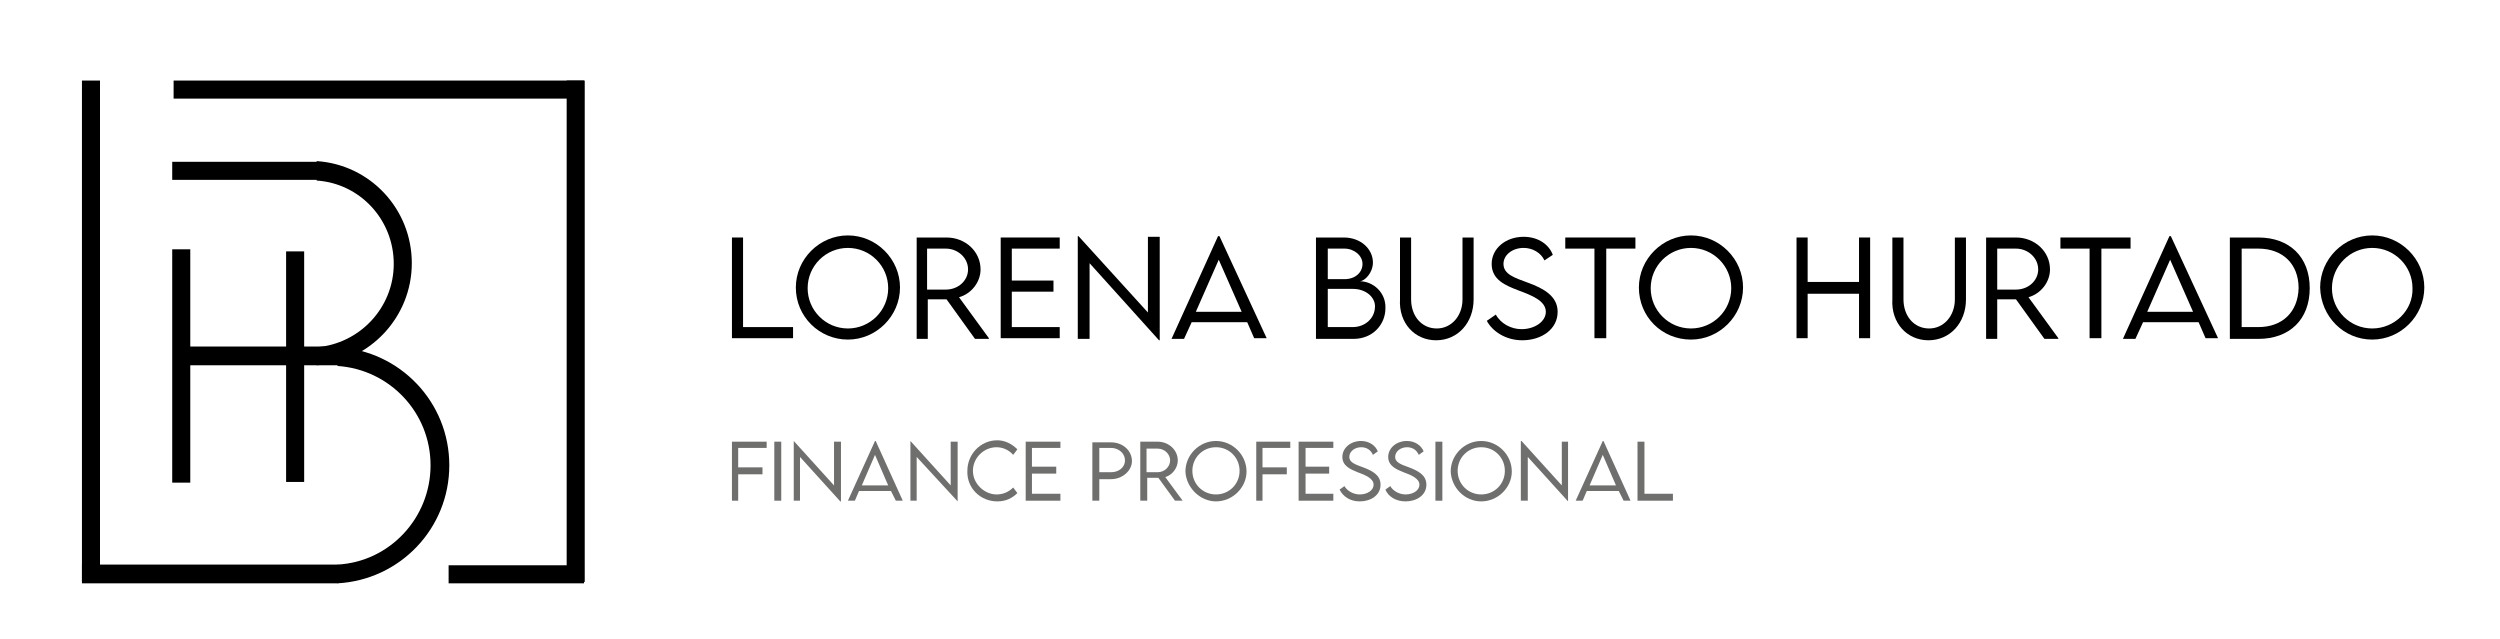 <?xml version="1.0" encoding="UTF-8"?> <!-- Generator: Adobe Illustrator 23.0.5, SVG Export Plug-In . SVG Version: 6.00 Build 0) --> <svg xmlns="http://www.w3.org/2000/svg" xmlns:xlink="http://www.w3.org/1999/xlink" version="1.1" id="Capa_1" x="0px" y="0px" viewBox="0 0 360 92" style="enable-background:new 0 0 360 92;" xml:space="preserve"> <style type="text/css"> .st0{fill:#6F6F6E;} .st1{fill-rule:evenodd;clip-rule:evenodd;} </style> <g> <polygon points="107,47.1 107,34.2 105.4,34.2 105.4,48.7 114.2,48.7 114.2,47.1 "></polygon> <path d="M122.1,47.3c-3.2,0-5.8-2.6-5.8-5.8c0-3.2,2.6-5.8,5.8-5.8c3.2,0,5.8,2.6,5.8,5.8C127.9,44.7,125.3,47.3,122.1,47.3 M122.1,48.9c4.1,0,7.5-3.4,7.5-7.5c0-4.1-3.4-7.5-7.5-7.5c-4.1,0-7.5,3.4-7.5,7.5C114.6,45.6,118,48.9,122.1,48.9z"></path> <path d="M133.5,41.7v-5.9h2.7c1.7,0,3.2,1.3,3.2,3c0,1.6-1.4,2.9-3.2,2.9L133.5,41.7z M142.4,48.7l-4.3-5.9c1.8-0.5,3.1-2.2,3.1-4 c0-2.6-2.2-4.6-4.9-4.6h-4.3l0,14.6h1.6v-5.7h2.7l4.1,5.7H142.4z"></path> <polygon points="152.6,35.8 152.6,34.2 144.1,34.2 144.1,48.7 152.6,48.7 152.6,47.1 145.7,47.1 145.7,42 151.7,42 151.7,40.4 145.7,40.4 145.7,35.8 "></polygon> <polygon points="165.3,34.1 165.3,45 155.3,34 155.2,34 155.2,48.8 156.9,48.8 156.9,37.9 166.9,49 167,49 167,34.1 "></polygon> <path d="M172.2,44.9l3.3-7.5l3.3,7.5H172.2z M180.6,48.7h1.8L175.6,34h-0.2l-6.7,14.8h1.8l1.1-2.4h8L180.6,48.7z"></path> <path d="M194.8,47.1h-3.6v-5.5h3.6c1.9,0,3.2,1.2,3.2,2.5C198,45.9,196.5,47.1,194.8,47.1 M193.6,35.8c1.4,0,2.6,1,2.6,2.2 c0,1.2-1,2.2-2.6,2.2h-2.4v-4.4H193.6z M195.8,40.5c0.7,0,1.9-1.2,1.9-2.7c0-1.9-1.7-3.6-4.2-3.6h-4v14.6h5.4 c2.8,0,4.6-2.1,4.6-4.4C199.6,42.1,197.7,40.5,195.8,40.5z"></path> <path d="M206.8,49c3.1,0,5.4-2.5,5.4-5.9v-8.9h-1.6v8.9c0,2.4-1.6,4.2-3.7,4.2c-2.2,0-3.7-1.8-3.7-4.2v-8.9h-1.6v8.9 C201.4,46.5,203.7,49,206.8,49"></path> <path d="M219.2,49c2.8,0,5.1-1.6,5.1-4.1c0-2.3-2.1-3.4-4.3-4.2c-1.9-0.7-3.5-1.2-3.5-2.7c0-1.3,1.3-2.3,2.9-2.3 c1.3,0,2.5,0.7,3,1.8l1.2-0.8c-0.5-1.4-2-2.6-4.2-2.6c-2.6,0-4.6,1.7-4.6,3.9c0,2.3,2,3.1,3.8,3.8c1.9,0.7,4,1.5,4,3.1 c0,1.4-1.6,2.5-3.5,2.5c-1.5,0-3-0.8-3.7-2.1l-1.3,0.9C214.9,47.7,216.8,49,219.2,49"></path> <polygon points="235.5,34.2 225.4,34.2 225.4,35.8 229.6,35.8 229.6,48.7 231.3,48.7 231.3,35.8 235.5,35.8 "></polygon> <path d="M243.5,47.3c-3.2,0-5.8-2.6-5.8-5.8c0-3.2,2.6-5.8,5.8-5.8c3.2,0,5.8,2.6,5.8,5.8C249.3,44.7,246.7,47.3,243.5,47.3 M243.5,48.9c4.1,0,7.5-3.4,7.5-7.5c0-4.1-3.4-7.5-7.5-7.5c-4.1,0-7.5,3.4-7.5,7.5C236,45.6,239.3,48.9,243.5,48.9z"></path> <polygon points="267.7,34.2 267.7,40.6 260.3,40.6 260.3,34.2 258.7,34.2 258.7,48.7 260.3,48.7 260.3,42.3 267.7,42.3 267.7,48.7 269.3,48.7 269.3,34.2 "></polygon> <path d="M277.7,49c3.1,0,5.4-2.5,5.4-5.9v-8.9h-1.6v8.9c0,2.4-1.6,4.2-3.7,4.2c-2.2,0-3.7-1.8-3.7-4.2v-8.9h-1.6v8.9 C272.3,46.5,274.6,49,277.7,49"></path> <path d="M287.6,41.7v-5.9h2.7c1.7,0,3.2,1.3,3.2,3c0,1.6-1.4,2.9-3.2,2.9L287.6,41.7z M296.4,48.7l-4.3-5.9c1.8-0.5,3.1-2.2,3.1-4 c0-2.6-2.2-4.6-4.9-4.6H286l0,14.6h1.6v-5.7h2.7l4.1,5.7H296.4z"></path> <polygon points="306.8,34.2 296.7,34.2 296.7,35.8 300.9,35.8 300.9,48.7 302.6,48.7 302.6,35.8 306.8,35.8 "></polygon> <path d="M309.2,44.9l3.3-7.5l3.3,7.5H309.2z M317.6,48.7h1.8L312.6,34h-0.2l-6.7,14.8h1.8l1.1-2.4h8L317.6,48.7z"></path> <path d="M325.2,47.1h-2.4V35.8h2.4c3.5,0,5.8,2.2,5.8,5.7C330.9,44.9,328.7,47.1,325.2,47.1 M325.2,34.2l-4.1,0v14.6h4.1 c4.5,0,7.4-2.8,7.4-7.3C332.6,37,329.7,34.2,325.2,34.2L325.2,34.2z"></path> <path d="M341.6,47.3c-3.2,0-5.8-2.6-5.8-5.8c0-3.2,2.6-5.8,5.8-5.8c3.2,0,5.8,2.6,5.8,5.8C347.5,44.7,344.8,47.3,341.6,47.3 M341.6,48.9c4.1,0,7.5-3.4,7.5-7.5c0-4.1-3.4-7.5-7.5-7.5c-4.1,0-7.5,3.4-7.5,7.5C334.2,45.6,337.5,48.9,341.6,48.9z"></path> <polygon class="st0" points="110.4,64.5 110.4,63.6 105.4,63.6 105.4,72.1 106.3,72.1 106.3,68.3 109.8,68.3 109.8,67.3 106.3,67.3 106.3,64.5 "></polygon> <rect x="111.5" y="63.6" class="st0" width="1" height="8.5"></rect> <polygon class="st0" points="120.1,63.6 120.1,69.9 114.3,63.5 114.3,63.5 114.3,72.1 115.2,72.1 115.2,65.8 121,72.2 121.1,72.2 121.1,63.6 "></polygon> <path class="st0" d="M124.1,69.9l1.9-4.4l1.9,4.4H124.1z M129,72.1h1l-3.9-8.6H126l-3.9,8.6h1l0.6-1.4h4.6L129,72.1z"></path> <polygon class="st0" points="136.9,63.6 136.9,69.9 131.1,63.5 131.1,63.5 131.1,72.1 132,72.1 132,65.8 137.9,72.2 137.9,72.2 137.9,63.6 "></polygon> <path class="st0" d="M143.6,72.2c1.3,0,2.2-0.5,2.9-1.2l-0.6-0.8c-0.6,0.6-1.4,1-2.4,1c-1.7,0-3.4-1.5-3.4-3.4 c0-1.9,1.6-3.4,3.4-3.4c0.9,0,1.8,0.4,2.4,1.1l0.6-0.8c-0.8-0.8-1.8-1.3-2.9-1.3c-2.4,0-4.3,2-4.3,4.4 C139.2,70.3,141.2,72.2,143.6,72.2"></path> <polygon class="st0" points="152.7,64.5 152.7,63.6 147.7,63.6 147.7,72.1 152.7,72.1 152.7,71.1 148.6,71.1 148.6,68.2 152.1,68.2 152.1,67.2 148.6,67.2 148.6,64.5 "></polygon> <path class="st0" d="M160,68l-1.7,0v-3.5h1.7c1.1,0,2,0.8,2,1.8C162,67.3,161.1,68,160,68 M157.3,72.1h1V69h1.7c1.6,0,3-1.2,3-2.6 c0-1.5-1.3-2.7-3-2.7h-2.7V72.1z"></path> <path class="st0" d="M165.1,68v-3.4h1.6c1,0,1.8,0.8,1.8,1.7c0,0.9-0.8,1.7-1.8,1.7L165.1,68z M170.3,72.1l-2.5-3.4 c1-0.3,1.8-1.3,1.8-2.4c0-1.5-1.3-2.7-2.9-2.7h-2.5l0,8.5h1v-3.3h1.6l2.4,3.3H170.3z"></path> <path class="st0" d="M175.1,71.2c-1.9,0-3.4-1.5-3.4-3.4c0-1.9,1.5-3.4,3.4-3.4c1.9,0,3.4,1.5,3.4,3.4 C178.5,69.7,177,71.2,175.1,71.2 M175.1,72.2c2.4,0,4.4-2,4.4-4.3c0-2.4-2-4.4-4.4-4.4c-2.4,0-4.4,2-4.4,4.4 C170.8,70.2,172.8,72.2,175.1,72.2z"></path> <polygon class="st0" points="185.8,64.5 185.8,63.6 180.9,63.6 180.9,72.1 181.8,72.1 181.8,68.3 185.3,68.3 185.3,67.3 181.8,67.3 181.8,64.5 "></polygon> <polygon class="st0" points="192,64.5 192,63.6 187,63.6 187,72.1 192,72.1 192,71.1 188,71.1 188,68.2 191.4,68.2 191.4,67.2 188,67.2 188,64.5 "></polygon> <path class="st0" d="M195.8,72.2c1.6,0,3-0.9,3-2.4c0-1.4-1.2-2-2.5-2.5c-1.1-0.4-2-0.7-2-1.5c0-0.8,0.8-1.4,1.7-1.4 c0.8,0,1.4,0.4,1.7,1.1l0.7-0.5c-0.3-0.8-1.2-1.5-2.4-1.5c-1.5,0-2.7,1-2.7,2.3c0,1.3,1.2,1.8,2.2,2.2c1.1,0.4,2.3,0.9,2.3,1.8 c0,0.8-0.9,1.4-2,1.4c-0.9,0-1.8-0.5-2.2-1.2l-0.7,0.5C193.4,71.5,194.4,72.2,195.8,72.2"></path> <path class="st0" d="M202.4,72.2c1.6,0,3-0.9,3-2.4c0-1.4-1.2-2-2.5-2.5c-1.1-0.4-2-0.7-2-1.5c0-0.8,0.8-1.4,1.7-1.4 c0.8,0,1.4,0.4,1.7,1.1L205,65c-0.3-0.8-1.2-1.5-2.4-1.5c-1.5,0-2.7,1-2.7,2.3c0,1.3,1.2,1.8,2.2,2.2c1.1,0.4,2.3,0.9,2.3,1.8 c0,0.8-0.9,1.4-2,1.4c-0.9,0-1.8-0.5-2.2-1.2l-0.7,0.5C199.9,71.5,201,72.2,202.4,72.2"></path> <rect x="206.7" y="63.6" class="st0" width="1" height="8.5"></rect> <path class="st0" d="M213.3,71.2c-1.9,0-3.4-1.5-3.4-3.4c0-1.9,1.5-3.4,3.4-3.4c1.9,0,3.4,1.5,3.4,3.4 C216.7,69.7,215.2,71.2,213.3,71.2 M213.3,72.2c2.4,0,4.4-2,4.4-4.3c0-2.4-2-4.4-4.4-4.4c-2.4,0-4.4,2-4.4,4.4 C209,70.2,210.9,72.2,213.3,72.2z"></path> <polygon class="st0" points="224.9,63.6 224.9,69.9 219.1,63.5 219,63.5 219,72.1 220,72.1 220,65.8 225.8,72.2 225.8,72.2 225.8,63.6 "></polygon> <path class="st0" d="M228.9,69.9l1.9-4.4l1.9,4.4H228.9z M233.8,72.1h1l-3.9-8.6h-0.1l-3.9,8.6h1l0.6-1.4h4.6L233.8,72.1z"></path> <polygon class="st0" points="236.8,71.1 236.8,63.6 235.8,63.6 235.8,72.1 240.9,72.1 240.9,71.1 "></polygon> <rect x="11.8" y="81.3" class="st1" width="36.9" height="2.7"></rect> <rect x="24.8" y="23.3" class="st1" width="21.1" height="2.6"></rect> <path class="st1" d="M45.6,23.2c7.7,0.5,13.7,6.9,13.7,14.7c0,7.8-6.1,14.2-13.7,14.7v-2.6c6.2-0.5,11.1-5.7,11.1-12 c0-6.4-4.9-11.6-11.1-12V23.2z"></path> <path class="st1" d="M48.6,84c9-0.5,16.1-7.9,16.1-17c0-9.1-7.1-16.5-16.1-17v2.7c7.5,0.5,13.4,6.7,13.4,14.3 c0,7.6-5.9,13.9-13.4,14.3V84z"></path> <rect x="26.5" y="49.9" class="st1" width="22.8" height="2.7"></rect> <rect x="24.8" y="35.9" class="st1" width="2.6" height="33.6"></rect> <rect x="11.8" y="11.6" class="st1" width="2.6" height="72.2"></rect> <rect x="41.2" y="36.2" class="st1" width="2.6" height="33.2"></rect> <rect x="64.6" y="81.4" class="st1" width="19.5" height="2.6"></rect> <rect x="25" y="11.6" class="st1" width="59.1" height="2.6"></rect> <rect x="81.6" y="11.6" class="st1" width="2.6" height="72.2"></rect> </g> </svg> 